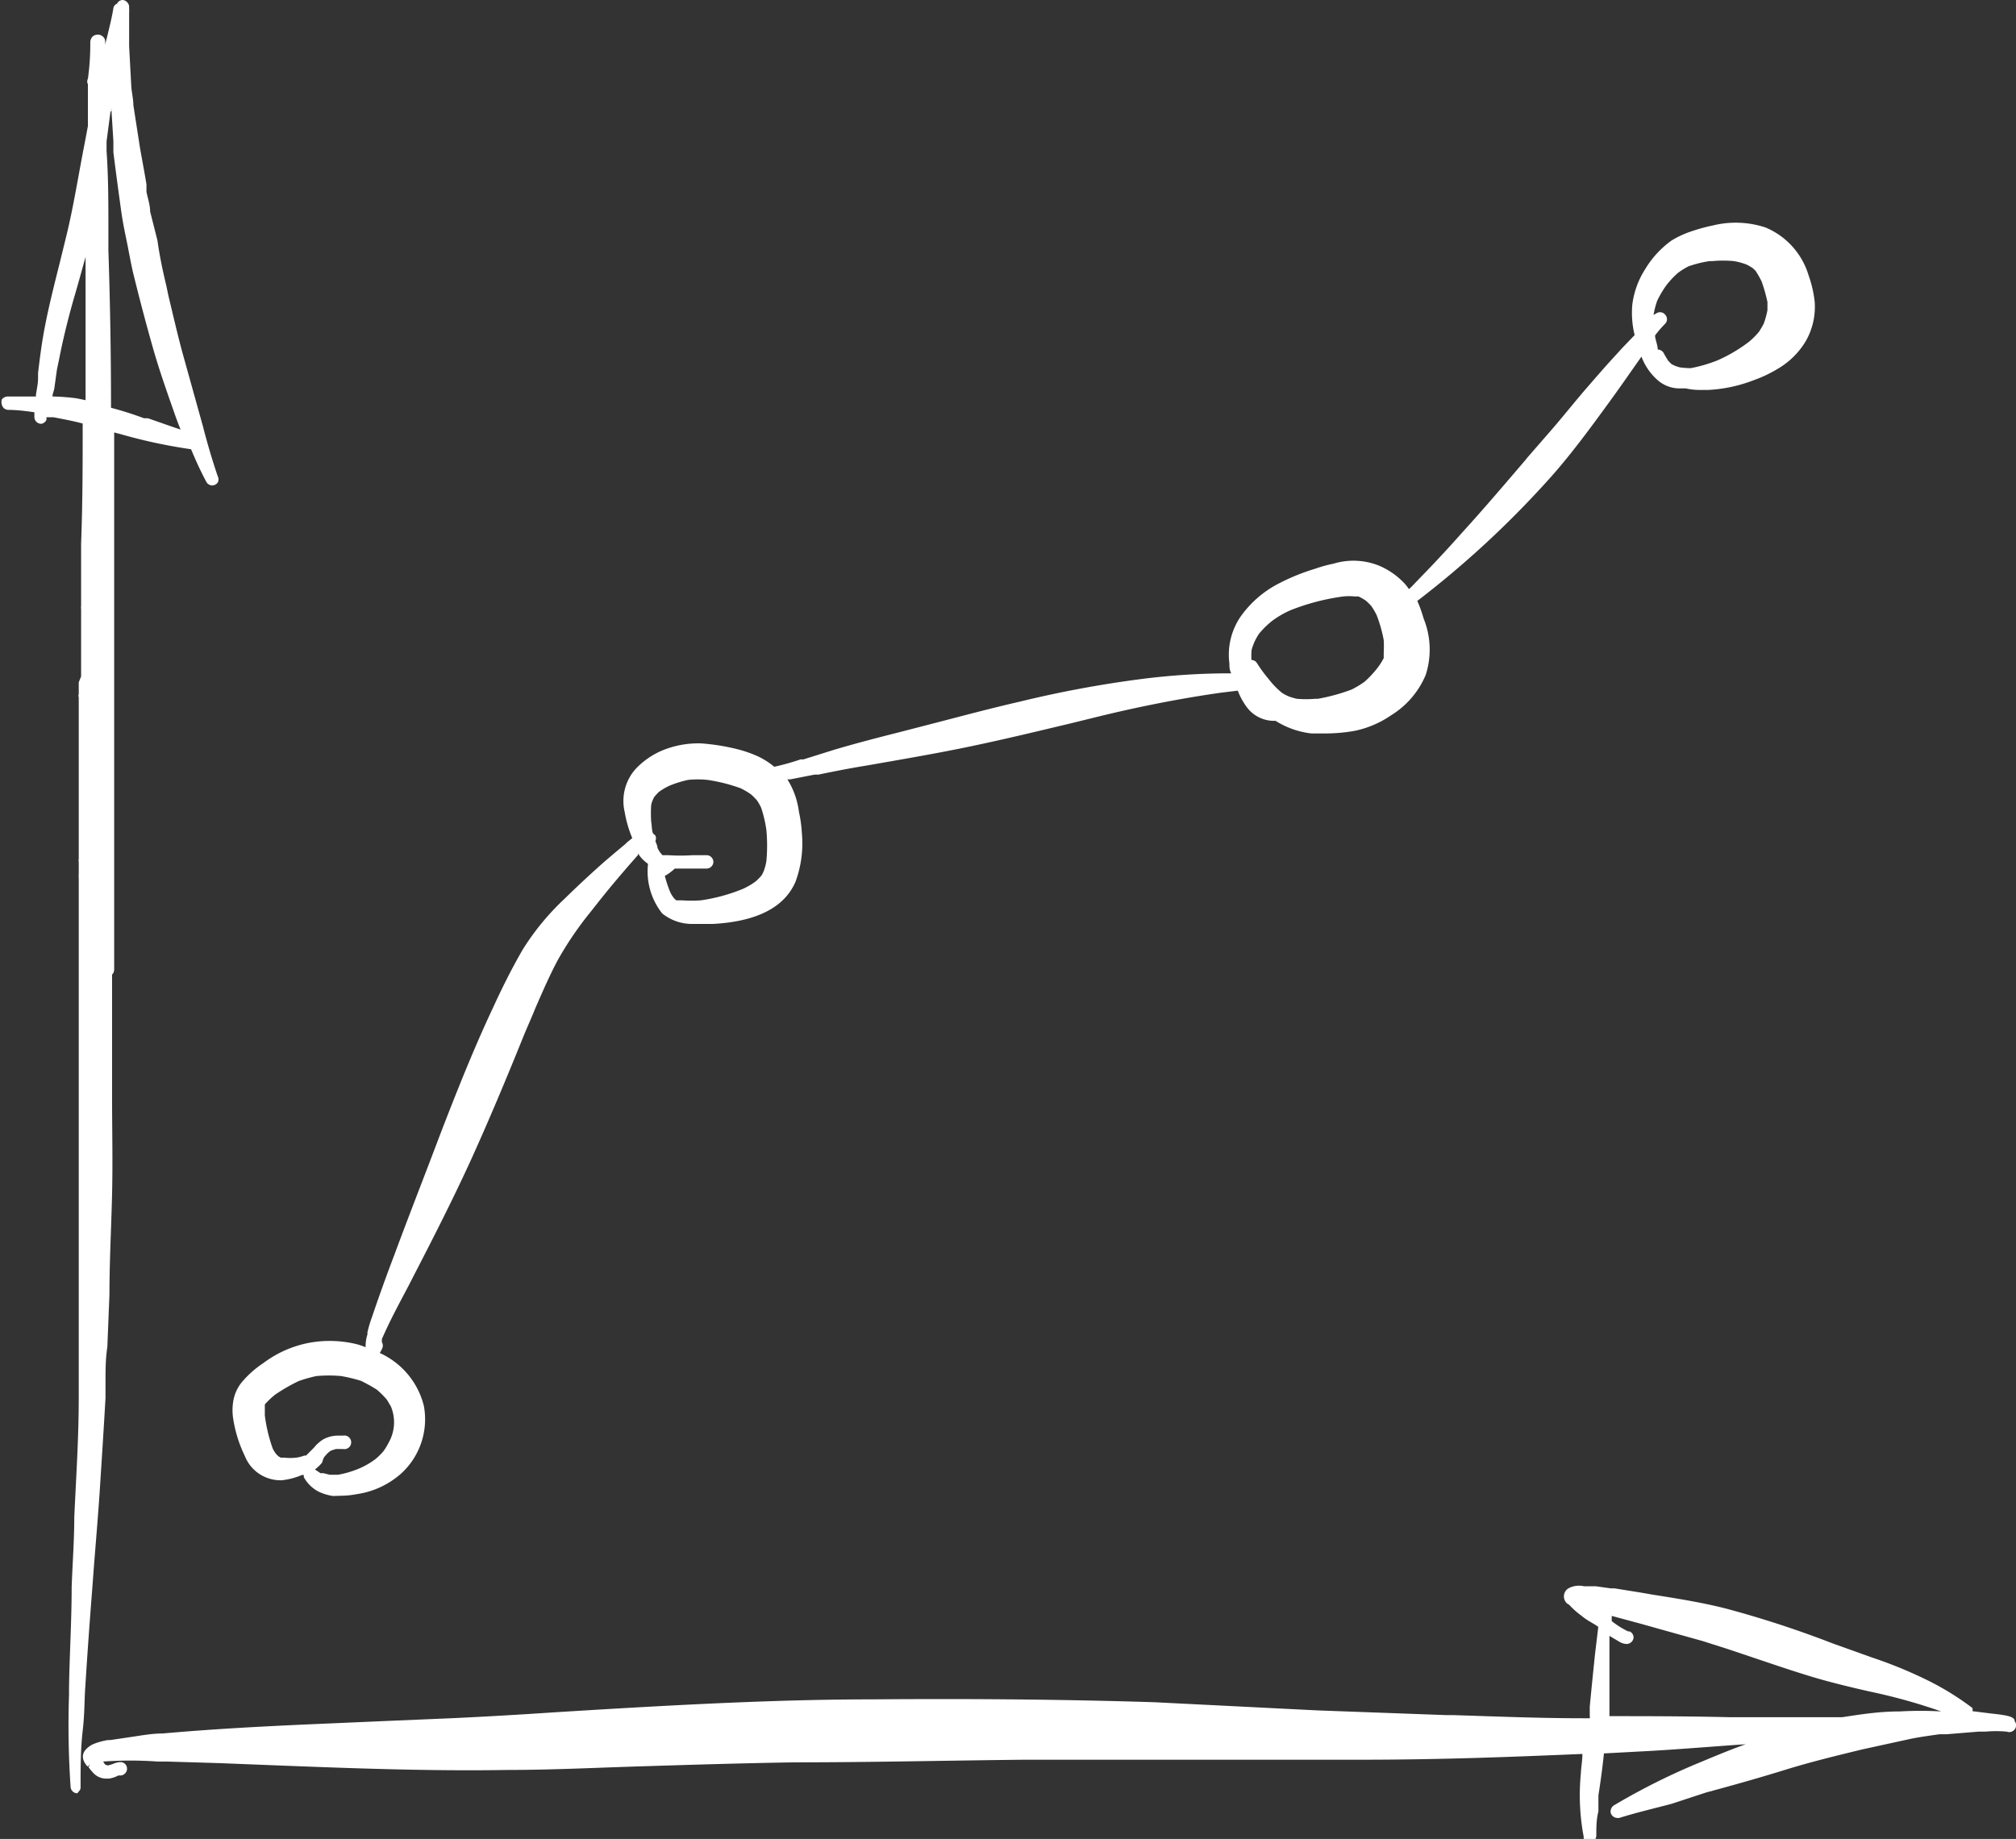 <svg xmlns="http://www.w3.org/2000/svg" width="76.81" height="70.08" viewBox="0 0 76.81 70.08">
  <rect x="0" y="0" width="76.81" height="70.08" fill="#333333" stroke="none"/>
  <title>icon-graph</title>
  <g id="Layer_2" data-name="Layer 2">
    <g id="Layer_2-2" data-name="Layer 2">
      <g>
        <path d="M3.52,60.48l.07-.94c.07-.86.14-1.72.2-2.57.08-1.24.16-2.47.23-3.7l0-.6c0-.44,0-.89.07-1.34l.08-2c0-1.27.07-2.54.1-3.81s0-2.48,0-3.72c0-1.56,0-3.11,0-4.66h0a.27.27,0,0,0,.08-.18V34.1s0,0,0,0,0-.21,0-.31,0-.45,0-.68c0-1.53,0-2.9,0-4.29l0-.88c0-.08,0-.15,0-.23v-.13c0-.38,0-.77,0-1.15s0-.47,0-.7,0-.61,0-.92c0,0,0,0,0,0v-.39c0-.64,0-1.27,0-1.91,0-.18,0-.36,0-.54s0,0,0-.07c0-1.81,0-3.62,0-5.42l.23.06a20.12,20.12,0,0,0,2.7.58c.17.41.36.83.58,1.24a.26.26,0,0,0,.22.14.26.26,0,0,0,.22-.12.25.25,0,0,0,0-.22c-.22-.64-.41-1.3-.57-1.92L6.94,13.4c-.19-.71-.36-1.45-.53-2.16l-.07-.34C6.2,10.32,6.08,9.75,6,9.17L5.72,8.06c0-.25-.09-.5-.14-.75l0-.29c-.08-.48-.17-.95-.25-1.41L5.08,4c0-.25-.07-.5-.08-.75L4.92,1.77c0-.13,0-.28,0-.41V1c0-.18,0-.36,0-.54a.44.44,0,0,0,0-.1V.23A.29.29,0,0,0,4.69,0a.24.24,0,0,0-.23.14.22.22,0,0,0-.14.17c-.06.38-.16.76-.25,1.14L4,1.71a.79.79,0,0,0,0-.2.3.3,0,0,0-.24-.19.32.32,0,0,0-.23.07.33.33,0,0,0-.09.21A9.72,9.72,0,0,1,3.35,3a.22.22,0,0,0,0,.21l0,1.59-.12.64C3,6.6,2.82,7.77,2.55,8.9L2.28,10c-.2.8-.41,1.62-.57,2.45-.11.56-.19,1.16-.26,1.77l0,.2c0,.2-.05.41-.08.62v.07l-1.08,0a.3.3,0,0,0-.22.11.34.34,0,0,0,0,.2.33.33,0,0,0,.07.13.28.28,0,0,0,.17.07c.36,0,.71.05,1,.09,0,.06,0,.12,0,.18a.26.26,0,0,0,.26.26A.26.26,0,0,0,1.77,16v-.1a.07.07,0,0,0,0,0h.07l.19,0c.37.07.75.14,1.12.24,0,1.52,0,3-.06,4.58,0,.78,0,1.57,0,2.36a.53.53,0,0,0,0,.13c0,.34,0,.69,0,1v1c0,.19,0,.38,0,.57v0L3,26c0,.14,0,.28,0,.45a.16.16,0,0,0,0,.12v.16c0,.12,0,.25,0,.38v.76c0,.6,0,1.19,0,1.79l0,2.88v.2a.23.23,0,0,0,0,.11l0,.44a1.72,1.72,0,0,0,0,.2l0,.24c0,.47,0,.95,0,1.42,0,0,0,0,0,0,0,1,0,2.06,0,3.09,0,.84,0,1.68,0,2.53,0,1.57,0,3.14,0,4.71V46c0,1.1,0,2.21,0,3.31v.22l0,1.78c0,.4,0,.8,0,1.21l0,.77c0,1.51-.1,3-.17,4.53,0,.89-.07,1.79-.1,2.68,0,1.27-.08,2.55-.1,3.8v.27a34.75,34.75,0,0,0,.06,3.53.26.26,0,0,0,.25.24A.25.25,0,0,0,3,68.27a.21.21,0,0,0,.07-.18c0-.71,0-1.43.08-2.13s.06-1.12.1-1.68C3.33,63,3.42,61.75,3.52,60.48ZM2.17,14.08l.09-.43c.14-.72.32-1.45.54-2.23.16-.54.31-1.09.46-1.63,0,1,0,2.07,0,3.1,0,.79,0,1.57,0,2.36l-.34-.07A8,8,0,0,0,2,15.11c0-.1.05-.2.07-.31ZM4.24,4.24s0,0,0,0h0v0h0V4.1l.08,1.28c0,.14,0,.28,0,.42.09.73.19,1.46.29,2.19q.06.43.15.87l.11.54c.06.32.12.63.19.95.28,1.14.51,2,.75,2.85s.49,1.56.83,2.53c.07.2.15.42.24.64l-.24-.08-1-.35-.15,0a13.19,13.19,0,0,0-1.26-.4q0-3-.1-6l0-.79c0-1,0-2-.07-3V5.39l.15-1.14Z" style="fill: #fff"/>
        <path d="M76.75,65.53c-.08-.11-.22-.16-.88-.23l-.72-.09a.25.25,0,0,0,0-.12s0,0,0,0a10.54,10.54,0,0,0-1.84-1.12,16.87,16.87,0,0,0-2-.81l-1.48-.53a39.5,39.5,0,0,0-4.07-1.33c-.9-.23-1.84-.38-2.79-.53l-.46-.08-1-.16h-.14l-.57-.08h-.11l-.26,0h-.08a.84.84,0,0,0-.61.09.36.36,0,0,0-.11.47.3.3,0,0,0,.15.14,3.13,3.13,0,0,0,.47.42,2.44,2.44,0,0,0,.33.23l.17.1.14.09v.05l-.12,1c-.07.68-.14,1.36-.2,2l0,.34a.31.31,0,0,1,0,.1H60.3c-1.65,0-3.32-.07-4.94-.12H55.1l-4.92-.18L44,64.87c-3.47-.11-7.08-.14-10.72-.11-3.22,0-6.65.16-10.79.41l-1.31.08c-1.34.09-2.69.17-4,.23l-2.37.1-3,.13c-1.79.08-3.71.18-5.61.35-.42,0-.83.08-1.25.14l-.74.11H4.12a2.46,2.46,0,0,0-.5.13.84.84,0,0,0-.39.28c-.17.25,0,.49.11.6l.1-.08,0,0-.07.1a2.11,2.11,0,0,0,.19.23.67.67,0,0,0,.49.21h.1a1.09,1.09,0,0,0,.36-.12H4.6a.26.26,0,0,0,.24-.26.25.25,0,0,0-.25-.25.76.76,0,0,0-.26.06,1.44,1.44,0,0,1-.23.07h0L4,67.24l-.07-.11a14.45,14.45,0,0,1,2.08,0h.35l2,.06,2.28.09c2.85.11,5.8.22,8.71.17,1.72,0,3.44-.09,5.15-.14,1.91-.06,3.88-.12,5.81-.15,2.91,0,5.83-.07,8.74-.1l2.11,0,4.29,0c2.14,0,4.28,0,6.43,0,3.08,0,5.79-.11,8.41-.22,0,.25-.05.51-.06.76a8.48,8.48,0,0,0,.11,2.4.14.14,0,0,0,0,.06.26.26,0,0,0,.23.14.25.25,0,0,0,.25-.25c0-.3,0-.62.08-.92h0l0-.29h0l0-.32h0c.09-.58.16-1.1.21-1.6l1.86-.1c1.18-.07,2.36-.17,3.54-.25-.53.19-1.07.41-1.64.65a25.27,25.27,0,0,0-3.38,1.68.28.28,0,0,0-.12.29.27.27,0,0,0,.25.19h.07c.67-.21,1.36-.37,2-.54L65,68.31c1-.27,2-.55,3-.86s1.92-.53,2.94-.78l1.74-.38c.4-.09.8-.14,1.21-.2H74l.16,0,1.22-.1.26,0a4.5,4.5,0,0,1,.82,0,.26.26,0,0,0,.3-.4ZM61.32,65.4c0-.29,0-.56,0-.83s0-.82,0-1.23,0-.69,0-1l.37.22a.59.59,0,0,0,.29.09.27.27,0,0,0,.26-.25.26.26,0,0,0-.15-.23l-.06,0a3.45,3.45,0,0,1-.62-.39h0l0,0a1.27,1.27,0,0,1,0-.2l1.11.3.89.25,1.47.41,1,.32,1.31.44c.62.21,1.25.42,1.88.61s1.45.39,2.16.55a21.67,21.67,0,0,1,2.73.76,13.68,13.68,0,0,0-1.57,0c-.82,0-1.54.12-2.2.22l-2.93,0-1.35,0C64.17,65.4,62.68,65.4,61.32,65.4Z" style="fill: #fff"/>
        <path d="M9.33,55.49a1.46,1.46,0,0,0,1.41.92,2.67,2.67,0,0,0,.76-.2h.08a.18.18,0,0,0,0,.09,1.36,1.36,0,0,0,.55.54,1.9,1.9,0,0,0,.56.17L13,57a3.25,3.25,0,0,0,.59-.06,3.24,3.24,0,0,0,1.71-.8,2.8,2.8,0,0,0,.85-2.56A3,3,0,0,0,15,51.87a3.07,3.07,0,0,0-.53-.31,1.09,1.09,0,0,0,.08-.15.25.25,0,0,0,0-.26s0-.07,0-.12h0c.29-.67.64-1.32,1-2l.2-.39c.75-1.45,1.54-3,2.24-4.54.61-1.35,1.23-2.81,2-4.72l.33-.77h0l.06-.15c.27-.62.55-1.27.87-1.87a12.94,12.94,0,0,1,1.22-1.8h0l.19-.24q.54-.69,1.11-1.35l.18-.21.36-.41,0-.06,0,0a1.15,1.15,0,0,0,.14.19,1.5,1.5,0,0,0,.24.21,2.58,2.58,0,0,0,.54,1.89,1.81,1.81,0,0,0,1.15.4l.52,0h.26c1.67-.09,2.73-.63,3.15-1.61a4.24,4.24,0,0,0,.24-1.87,5,5,0,0,0-.11-.79A3.05,3.05,0,0,0,30,29.7l0,0,.11,0,.92-.18.15,0c.62-.13,1.24-.25,1.86-.35,1.31-.23,2.67-.46,4-.74s2.52-.57,3.74-.86l1.22-.3c1.62-.39,3.1-.67,4.5-.87l.66-.08a2.57,2.57,0,0,0,.36.65,1.29,1.29,0,0,0,1,.5h.08a3.24,3.24,0,0,0,1.36.48h0q.3,0,.6,0a6.34,6.34,0,0,0,1.06-.1A3.82,3.82,0,0,0,53,27.26a3.31,3.31,0,0,0,1.32-1.54,3.15,3.15,0,0,0-.08-2.15A5.22,5.22,0,0,0,54,22.9a36.92,36.92,0,0,0,5.14-4.78c.73-.83,1.39-1.72,2.11-2.71.44-.6.86-1.21,1.29-1.82a2.24,2.24,0,0,0,.62.9,1.27,1.27,0,0,0,.76.31H64l.22,0a2.47,2.47,0,0,0,.56.06l.3,0a5.58,5.58,0,0,0,1.76-.38,4.93,4.93,0,0,0,.9-.43A3,3,0,0,0,68.8,13a2.63,2.63,0,0,0,.34-1.5,4.43,4.43,0,0,0-.23-1,2.87,2.87,0,0,0-1.64-1.83,3.63,3.63,0,0,0-2-.08,7,7,0,0,0-.84.23,3.61,3.61,0,0,0-.75.35,3.67,3.67,0,0,0-1,1.09,3.25,3.25,0,0,0-.49,1.36,3.57,3.57,0,0,0,.09,1.15l-.49.51-.18.2c-.4.43-.78.87-1.17,1.32s-.83,1-1.24,1.48l-1,1.15-.08.1c-.77.9-1.56,1.83-2.37,2.72-.4.45-.81.9-1.23,1.34l-.75.78-.09.08a1.73,1.73,0,0,0-.25-.3,2.84,2.84,0,0,0-.88-.59,2.61,2.61,0,0,0-1.74-.08,5,5,0,0,0-.69.19,8.05,8.05,0,0,0-1.5.62,4.05,4.05,0,0,0-1.34,1.19,2.57,2.57,0,0,0-.44,1.8c0,.12,0,.25.07.38a26.58,26.58,0,0,0-3.45.22,42.57,42.57,0,0,0-4.61.86c-1.05.24-2.1.52-3.14.79l-1.47.38c-.83.21-1.64.42-2.45.66l-1.18.37-.11,0a9.17,9.17,0,0,1-1,.28,3,3,0,0,0-.63-.4,4.72,4.72,0,0,0-.74-.26,8.11,8.11,0,0,0-1.41-.23,3.6,3.6,0,0,0-1.49.27,3,3,0,0,0-1,.69,1.83,1.83,0,0,0-.43,1.65,4.49,4.49,0,0,0,.29,1l-.2.16-.07.07-.36.3-.4.34c-.59.52-1.1,1-1.56,1.45a9.63,9.63,0,0,0-1.58,1.92c-.43.74-.81,1.51-1.14,2.23-.78,1.66-1.44,3.35-1.94,4.64l-.48,1.26c-.44,1.15-.89,2.31-1.32,3.47-.35.92-.62,1.68-.86,2.39q-.11.3-.18.6l0,.08a1.49,1.49,0,0,0-.07.49,3,3,0,0,0-.32-.11,4.33,4.33,0,0,0-1.82-.06,4.22,4.22,0,0,0-1.75.77,3.87,3.87,0,0,0-.79.69,1.54,1.54,0,0,0-.36.75,2.12,2.12,0,0,0,0,.72A5,5,0,0,0,9.33,55.49Zm3,.07a1.2,1.2,0,0,1,.21-.23.33.33,0,0,1,.1-.06l.16-.05h.27a.26.26,0,1,0,0-.51h-.23a1.16,1.16,0,0,0-.52.14,1.38,1.38,0,0,0-.36.32l-.3.3h0l-.07,0a1.24,1.24,0,0,1-.32.08,2,2,0,0,1-.43,0l-.14,0h0l-.09-.05-.09-.09a1.2,1.2,0,0,1-.13-.21,6,6,0,0,1-.3-1.26c0-.13,0-.25,0-.33v-.09a3.22,3.22,0,0,1,.39-.37,6.77,6.77,0,0,1,.9-.52,5.54,5.54,0,0,1,.67-.19,5.14,5.14,0,0,1,.95,0,5.92,5.92,0,0,1,.75.18,6,6,0,0,1,.61.34,3.36,3.36,0,0,1,.38.38l.15.25a1.57,1.57,0,0,1,0,1.22,3,3,0,0,1-.27.48,2.27,2.27,0,0,1-.31.31,3,3,0,0,1-.62.36,3.72,3.72,0,0,1-.81.24h-.32l-.24-.06-.11,0L12,56l0,0a1.66,1.66,0,0,0,.27-.26ZM25.71,33.1l.28,0h.12l.16,0h0l.59,0h.06a.26.26,0,0,0,.26-.25.26.26,0,0,0-.25-.26h-.54a7.14,7.14,0,0,1-.93,0l-.12,0-.1,0-.07-.08a1.06,1.06,0,0,1-.12-.2c0-.08-.05-.17-.08-.26a.26.26,0,0,0,0-.21s0,0-.07-.06-.06-.32-.09-.47a4.83,4.83,0,0,1,0-.63.85.85,0,0,1,.06-.19.68.68,0,0,1,.08-.15l.14-.15a2.2,2.2,0,0,1,.47-.27,4.24,4.24,0,0,1,.66-.2,3.7,3.7,0,0,1,.73,0,6.38,6.38,0,0,1,1.27.32,2.87,2.87,0,0,1,.39.23,2.49,2.49,0,0,1,.23.23,2.14,2.14,0,0,1,.16.28,4.75,4.75,0,0,1,.2.86,6.47,6.47,0,0,1,0,1.17,1.91,1.91,0,0,1-.1.38.82.82,0,0,1-.1.19,2.08,2.08,0,0,1-.21.21,2.63,2.63,0,0,1-.5.29,6.77,6.77,0,0,1-1.58.43,4.7,4.7,0,0,1-.72,0l-.15,0-.07,0a.46.46,0,0,1-.12-.12h0a1,1,0,0,1-.13-.23h0a4.92,4.92,0,0,1-.19-.58A1.93,1.93,0,0,0,25.71,33.1ZM63,12a3.29,3.29,0,0,1,.14-.54,3.82,3.82,0,0,1,.35-.59,3.34,3.34,0,0,1,.44-.47,2.92,2.92,0,0,1,.4-.25,4.36,4.36,0,0,1,.81-.2h.1a4.55,4.55,0,0,1,.82,0,2.54,2.54,0,0,1,.48.13,1.7,1.7,0,0,1,.24.14l.1.09a3.5,3.5,0,0,1,.24.42,6.12,6.12,0,0,1,.22.78c0,.11,0,.23,0,.31a3.23,3.23,0,0,1-.14.51c-.06.12-.13.23-.18.31a2.87,2.87,0,0,1-.39.39,5.9,5.9,0,0,1-1.21.71h0a5.61,5.61,0,0,1-1,.29A3.45,3.45,0,0,1,64,14l-.16-.05-.15-.07-.13-.13c-.06-.1-.12-.19-.17-.29a.27.27,0,0,0-.23-.14h0c0-.15-.07-.31-.1-.49l0-.05a4.19,4.19,0,0,1,.39-.45.25.25,0,0,0,0-.33.25.25,0,0,0-.34-.06L63,12ZM47.89,25.27a.25.25,0,0,0-.21-.12,2.91,2.91,0,0,1,0-.3c0-.12.06-.24.09-.33a2.12,2.12,0,0,1,.2-.37,3.33,3.33,0,0,1,.5-.49,3.55,3.55,0,0,1,.71-.41,8.52,8.52,0,0,1,2-.52h0a2.23,2.23,0,0,1,.44,0l.14,0a2.32,2.32,0,0,1,.28.16,2.07,2.07,0,0,1,.21.21,2.49,2.49,0,0,1,.2.34,5.39,5.39,0,0,1,.27.95,4.71,4.71,0,0,1,0,.5l0,.19a2.59,2.59,0,0,1-.25.39,4,4,0,0,1-.48.51,3.48,3.48,0,0,1-.5.3,7.2,7.2,0,0,1-1.28.35h-.1a4.08,4.08,0,0,1-.7,0,2.55,2.55,0,0,1-.28-.08,1.57,1.57,0,0,1-.29-.15,3.23,3.23,0,0,1-.51-.53A5.25,5.25,0,0,1,47.89,25.27Z" style="fill: #fff"/>
      </g>
    </g>
  </g>
</svg>
